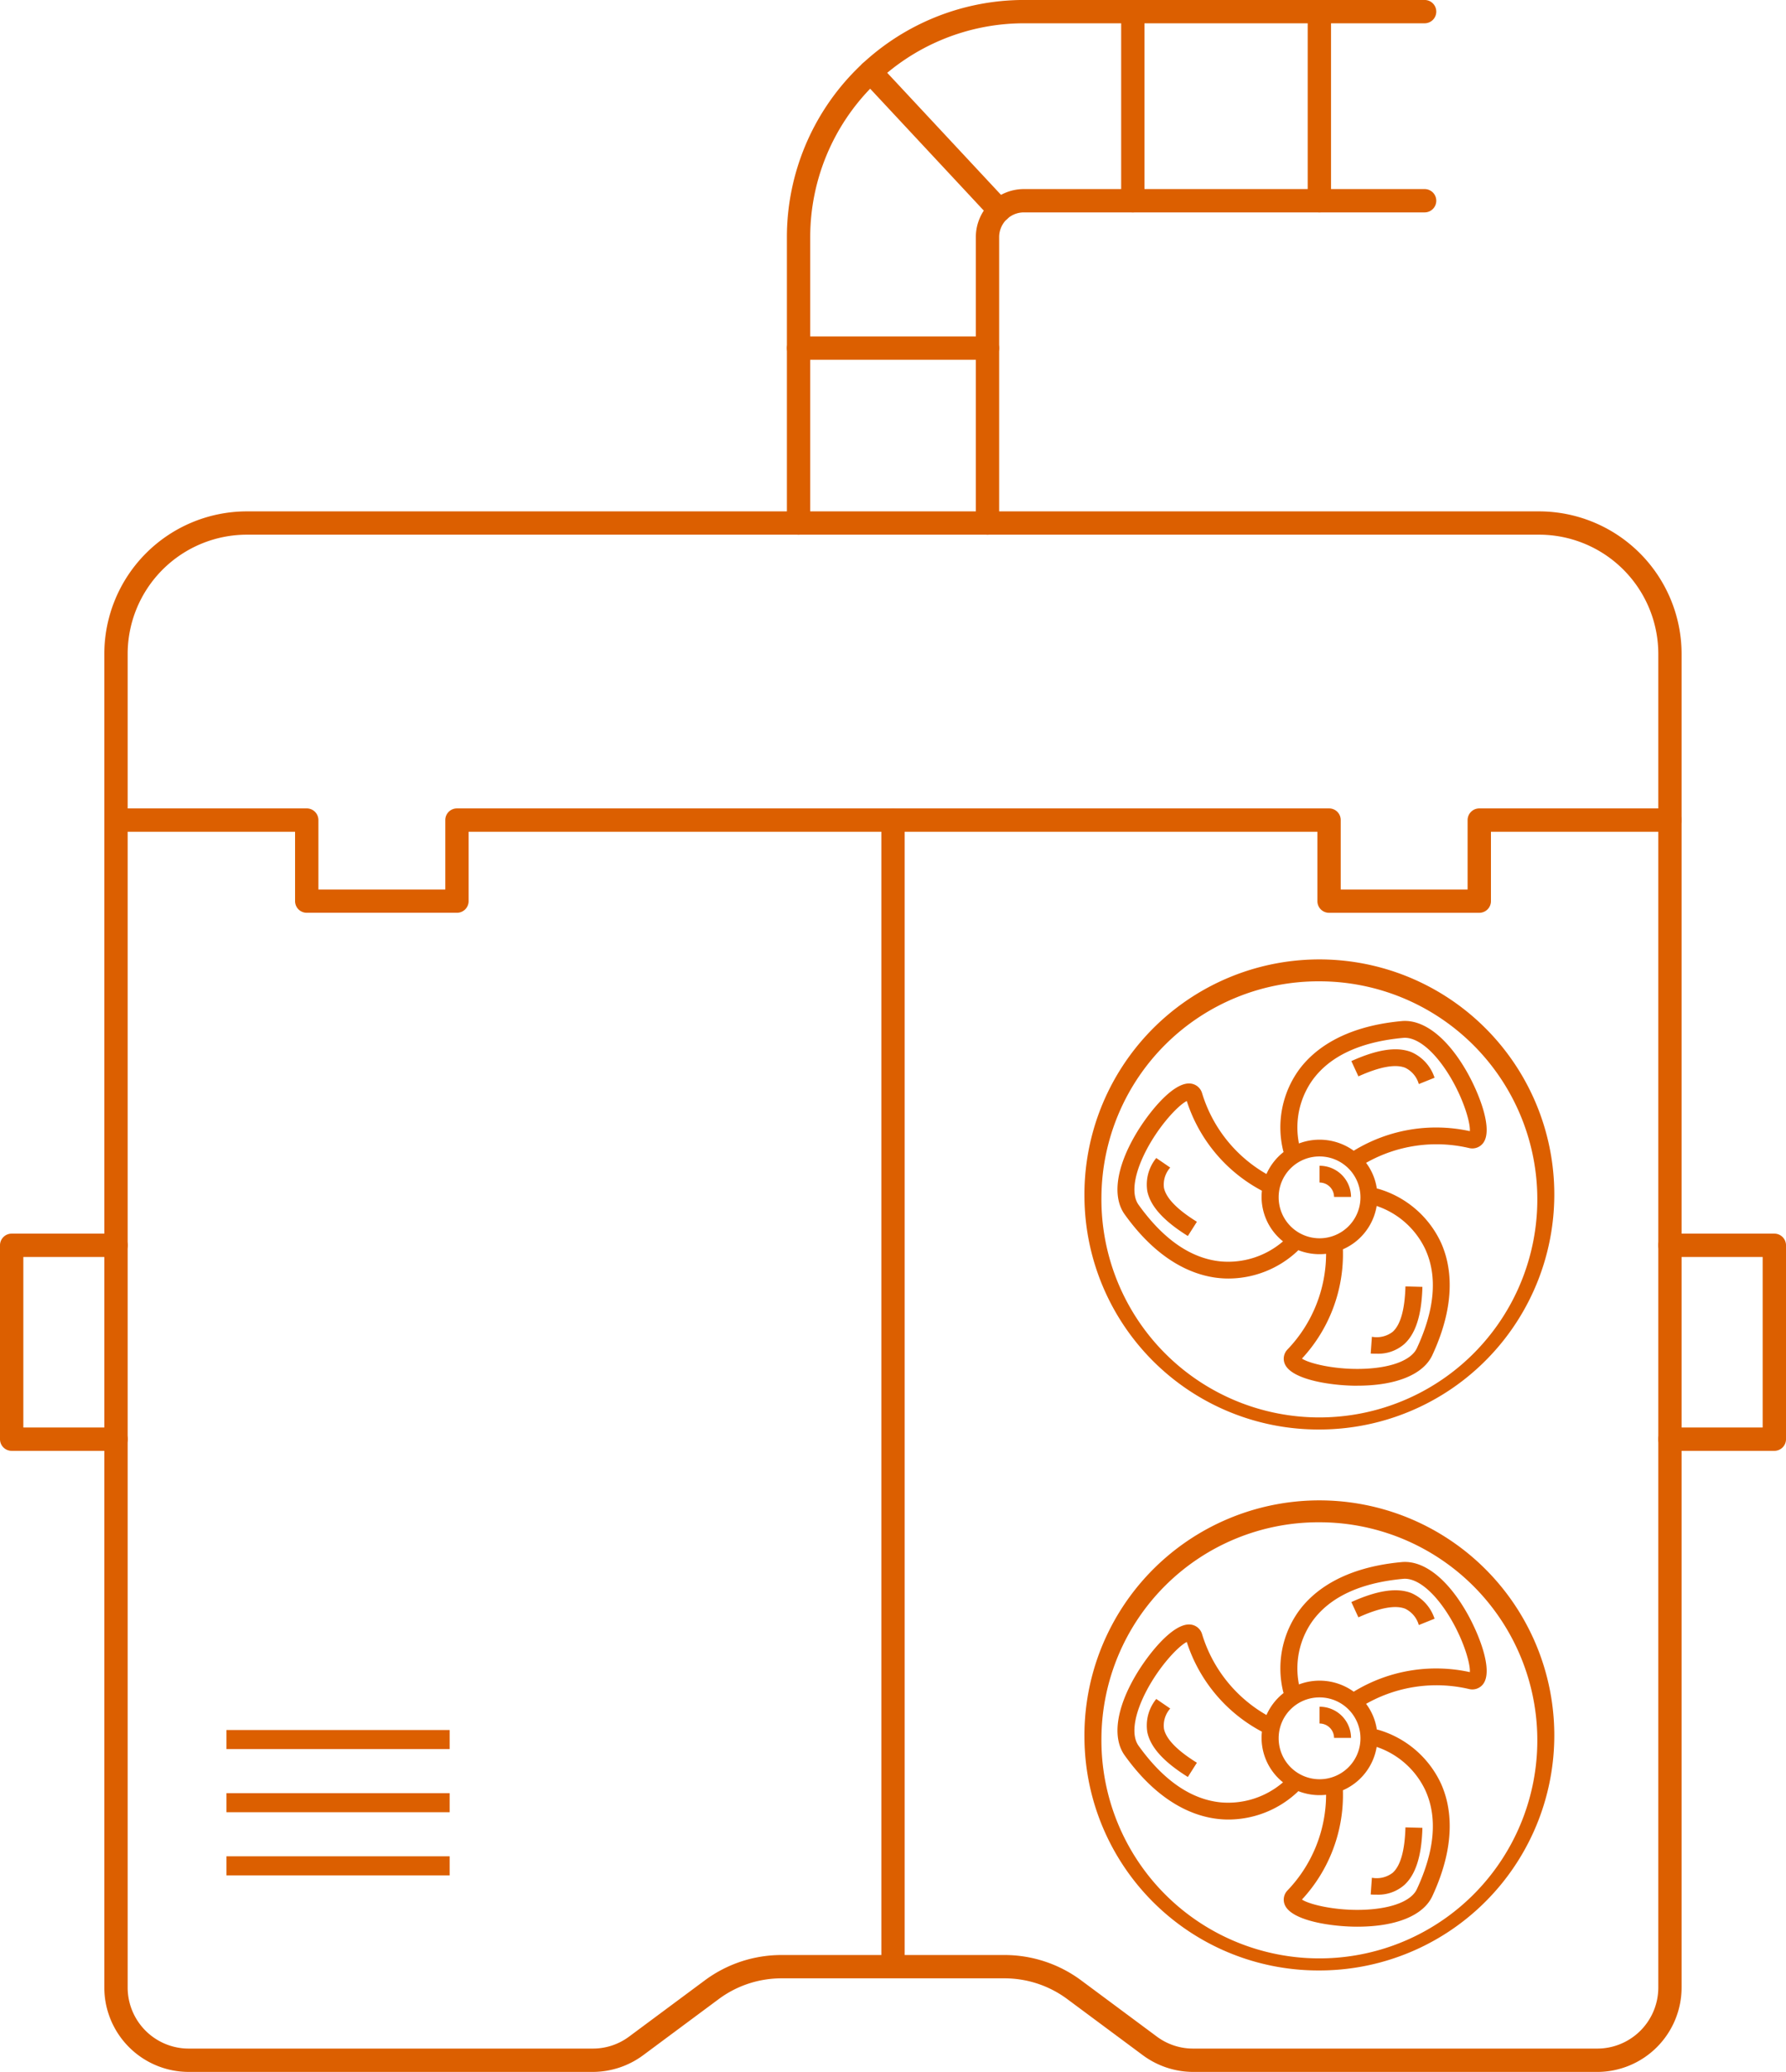 <svg xmlns="http://www.w3.org/2000/svg" width="169.339" height="196.358" viewBox="0 0 169.339 196.358">
  <g id="pac-absorption" transform="translate(-1643.625 -312.536)">
    <g id="Groupe_802" data-name="Groupe 802" transform="translate(1718.233 344.42)">
      <path id="Tracé_626" data-name="Tracé 626" d="M1790.877,369.547h-17.916a1.105,1.105,0,1,1,0-2.211h17.916a1.105,1.105,0,0,1,0,2.211Z" transform="translate(-1771.855 -367.336)" fill="#dc5f00"/>
    </g>
    <g id="Groupe_803" data-name="Groupe 803" transform="translate(1725.059 318.26)">
      <path id="Tracé_627" data-name="Tracé 627" d="M1796.91,337.68a1.1,1.1,0,0,1-.808-.351l-12.218-13.1a1.105,1.105,0,0,1,1.617-1.508l12.218,13.1a1.106,1.106,0,0,1-.809,1.86Z" transform="translate(-1783.587 -322.374)" fill="#dc5f00"/>
    </g>
    <g id="Groupe_804" data-name="Groupe 804" transform="translate(1749.928 312.536)">
      <path id="Tracé_628" data-name="Tracé 628" d="M1827.436,332.663a1.105,1.105,0,0,1-1.105-1.105V313.641a1.106,1.106,0,0,1,2.211,0v17.916A1.105,1.105,0,0,1,1827.436,332.663Z" transform="translate(-1826.331 -312.536)" fill="#dc5f00"/>
    </g>
    <g id="Groupe_805" data-name="Groupe 805" transform="translate(1767.615 312.536)">
      <path id="Tracé_629" data-name="Tracé 629" d="M1857.835,332.663a1.105,1.105,0,0,1-1.106-1.105V313.641a1.106,1.106,0,0,1,2.211,0v17.916A1.1,1.1,0,0,1,1857.835,332.663Z" transform="translate(-1856.729 -312.536)" fill="#dc5f00"/>
    </g>
    <g id="Groupe_813" data-name="Groupe 813" transform="translate(1643.625 312.536)">
      <g id="Groupe_806" data-name="Groupe 806" transform="translate(9.895 48.464)">
        <path id="Tracé_630" data-name="Tracé 630" d="M1802.185,543.726h-38.315a8.059,8.059,0,0,1-4.767-1.576l-7.188-5.337a9.981,9.981,0,0,0-5.913-1.956H1724.81a9.983,9.983,0,0,0-5.914,1.956l-7.187,5.336a8.059,8.059,0,0,1-4.768,1.576h-38.315a8.006,8.006,0,0,1-8-8V409.34a13.524,13.524,0,0,1,13.509-13.508h122.532a13.524,13.524,0,0,1,13.509,13.508V535.729A8.006,8.006,0,0,1,1802.185,543.726Zm-77.374-11.079H1746a12.2,12.2,0,0,1,7.232,2.392l7.187,5.336a5.749,5.749,0,0,0,3.449,1.14h38.315a5.792,5.792,0,0,0,5.785-5.786V409.34a11.31,11.31,0,0,0-11.3-11.3H1674.14a11.31,11.31,0,0,0-11.3,11.3V535.729a5.792,5.792,0,0,0,5.785,5.786h38.315a5.748,5.748,0,0,0,3.45-1.141l7.187-5.335A12.2,12.2,0,0,1,1724.81,532.647Z" transform="translate(-1660.631 -395.832)" fill="#dc5f00"/>
      </g>
      <g id="Groupe_807" data-name="Groupe 807" transform="translate(9.895 76.615)">
        <path id="Tracé_631" data-name="Tracé 631" d="M1790.993,454.107h-14.241a1.1,1.1,0,0,1-1.105-1.105v-6.575h-80.48V453a1.105,1.105,0,0,1-1.106,1.105h-14.242a1.105,1.105,0,0,1-1.106-1.105v-6.575h-16.976a1.105,1.105,0,1,1,0-2.211h18.082a1.105,1.105,0,0,1,1.106,1.105V451.9h12.031V445.32a1.1,1.1,0,0,1,1.105-1.105h82.691a1.1,1.1,0,0,1,1.105,1.105V451.9h12.03V445.32a1.105,1.105,0,0,1,1.106-1.105h18.082a1.105,1.105,0,1,1,0,2.211H1792.1V453A1.105,1.105,0,0,1,1790.993,454.107Z" transform="translate(-1660.631 -444.215)" fill="#dc5f00"/>
      </g>
      <g id="Groupe_808" data-name="Groupe 808" transform="translate(157.233 116.913)">
        <path id="Tracé_632" data-name="Tracé 632" d="M1924.865,534.062h-9.895a1.105,1.105,0,1,1,0-2.211h8.788V515.688h-8.788a1.105,1.105,0,1,1,0-2.211h9.895a1.106,1.106,0,0,1,1.106,1.105v18.374A1.106,1.106,0,0,1,1924.865,534.062Z" transform="translate(-1913.864 -513.477)" fill="#dc5f00"/>
      </g>
      <g id="Groupe_809" data-name="Groupe 809" transform="translate(83.564 76.615)">
        <path id="Tracé_633" data-name="Tracé 633" d="M1788.354,554.649a1.106,1.106,0,0,1-1.105-1.106V445.32a1.106,1.106,0,0,1,2.211,0V553.543A1.106,1.106,0,0,1,1788.354,554.649Z" transform="translate(-1787.248 -444.215)" fill="#dc5f00"/>
      </g>
      <g id="Groupe_810" data-name="Groupe 810" transform="translate(0 116.913)">
        <path id="Tracé_634" data-name="Tracé 634" d="M1654.625,534.062h-9.895a1.106,1.106,0,0,1-1.105-1.105V514.582a1.106,1.106,0,0,1,1.105-1.105h9.895a1.105,1.105,0,1,1,0,2.211h-8.788v16.163h8.788a1.105,1.105,0,1,1,0,2.211Z" transform="translate(-1643.625 -513.477)" fill="#dc5f00"/>
      </g>
      <g id="Groupe_811" data-name="Groupe 811" transform="translate(92.523 17.917)">
        <path id="Tracé_635" data-name="Tracé 635" d="M1803.753,376.088a1.105,1.105,0,0,1-1.106-1.105v-27.1a4.556,4.556,0,0,1,4.552-4.551h38a1.105,1.105,0,1,1,0,2.21h-38a2.343,2.343,0,0,0-2.34,2.34v27.1A1.1,1.1,0,0,1,1803.753,376.088Z" transform="translate(-1802.647 -343.33)" fill="#dc5f00"/>
      </g>
      <g id="Groupe_812" data-name="Groupe 812" transform="translate(74.608)">
        <path id="Tracé_636" data-name="Tracé 636" d="M1772.961,363.211a1.106,1.106,0,0,1-1.106-1.105V335a22.493,22.493,0,0,1,22.467-22.467h38a1.105,1.105,0,1,1,0,2.21h-38A20.279,20.279,0,0,0,1774.067,335v27.1A1.105,1.105,0,0,1,1772.961,363.211Z" transform="translate(-1771.855 -312.536)" fill="#dc5f00"/>
      </g>
      <g id="Color_Overlay" data-name="Color Overlay" transform="translate(102.822 91.408)">
        <path id="Tracé_637" data-name="Tracé 637" d="M1820.348,491.673a22.275,22.275,0,1,1,22.274,22.034A22.179,22.179,0,0,1,1820.348,491.673Zm1.61,0a20.665,20.665,0,1,0,20.664-20.44A20.577,20.577,0,0,0,1821.958,491.673Zm24.251,17.887c-2.378,0-6.161-.545-6.847-2.029a1.256,1.256,0,0,1,.23-1.4,13.155,13.155,0,0,0,3.667-9.073,5.552,5.552,0,0,1-2.636-.345,1.882,1.882,0,0,1-.154.154A9.587,9.587,0,0,1,1834,499.4q-.443,0-.884-.044c-2.274-.224-5.674-1.455-8.956-6.037-1.186-1.656-.811-4.409,1.026-7.55,1.192-2.035,3.558-5.008,5.2-4.85a1.279,1.279,0,0,1,1.11.9,13.274,13.274,0,0,0,6.109,7.676,5.47,5.47,0,0,1,1.623-2.084c-.023-.074-.044-.144-.059-.211a9.312,9.312,0,0,1,1.492-7.546c1.335-1.836,4.11-4.132,9.764-4.652,2.043-.19,4.267,1.511,6.1,4.663,1.184,2.036,2.6,5.544,1.642,6.871a1.288,1.288,0,0,1-1.341.5,13.529,13.529,0,0,0-9.775,1.4,5.366,5.366,0,0,1,1.018,2.431c.074.016.144.033.208.051a9.464,9.464,0,0,1,5.863,5.053c.94,2.06,1.563,5.587-.809,10.69-.854,1.839-3.443,2.894-7.1,2.894Zm-1.357-12.929a14.558,14.558,0,0,1-3.882,10.355c.775.525,3.742,1.2,6.707.913,2.2-.21,3.728-.9,4.191-1.9,1.7-3.66,1.972-6.811.8-9.369a7.883,7.883,0,0,0-4.614-4.107A5.451,5.451,0,0,1,1844.852,496.631Zm-18.947-8.766c-.916,1.988-1.072,3.645-.431,4.539,2.354,3.286,4.98,5.1,7.8,5.374a7.969,7.969,0,0,0,5.9-1.9,5.391,5.391,0,0,1-2-4.8,14.717,14.717,0,0,1-7.124-8.5C1829.214,482.977,1827.141,485.182,1825.905,487.865Zm12.857,3.8a3.878,3.878,0,1,0,3.919-3.835h-.042a3.862,3.862,0,0,0-3.877,3.837Zm7.118-4.377a14.946,14.946,0,0,1,11.008-1.855c.071-.925-.825-3.806-2.558-6.205-1.284-1.777-2.649-2.735-3.756-2.636-4.056.373-6.949,1.717-8.605,4a7.755,7.755,0,0,0-1.283,6.007,5.533,5.533,0,0,1,5.2.694Zm1.608,19.222.114-1.591a2.482,2.482,0,0,0,1.974-.472c.74-.665,1.147-2.11,1.206-4.3l1.609.044c-.072,2.673-.639,4.451-1.734,5.432a3.751,3.751,0,0,1-2.615.9C1847.85,506.529,1847.662,506.52,1847.488,506.509Zm-21.179-15.385a3.973,3.973,0,0,1,.848-3.147l1.324.907a2.423,2.423,0,0,0-.594,1.92c.2.97,1.251,2.054,3.122,3.215l-.857,1.349C1827.863,493.944,1826.606,492.555,1826.309,491.125Zm17.705.539a1.369,1.369,0,0,0-1.375-1.36v-1.591a2.973,2.973,0,0,1,2.985,2.953Zm6.738-12.241c-.93-.366-2.419-.091-4.43.817l-.668-1.448c2.46-1.112,4.323-1.39,5.694-.849a4.014,4.014,0,0,1,2.195,2.427l-1.493.6A2.453,2.453,0,0,0,1850.753,479.423Z" transform="translate(-1820.348 -469.64)" fill="#dc5f00"/>
      </g>
      <g id="Color_Overlay-2" data-name="Color Overlay" transform="translate(102.822 142.675)">
        <path id="Tracé_638" data-name="Tracé 638" d="M1820.348,579.787a22.275,22.275,0,1,1,22.274,22.034A22.179,22.179,0,0,1,1820.348,579.787Zm1.61,0a20.665,20.665,0,1,0,20.664-20.44A20.577,20.577,0,0,0,1821.958,579.787Zm24.251,17.887c-2.378,0-6.161-.545-6.847-2.029a1.256,1.256,0,0,1,.23-1.4,13.155,13.155,0,0,0,3.667-9.073,5.552,5.552,0,0,1-2.636-.345,1.912,1.912,0,0,1-.154.154,9.588,9.588,0,0,1-6.468,2.537q-.443,0-.884-.044c-2.274-.224-5.674-1.455-8.956-6.037-1.186-1.656-.811-4.409,1.026-7.55,1.192-2.035,3.558-5.008,5.2-4.85a1.279,1.279,0,0,1,1.11.9,13.276,13.276,0,0,0,6.109,7.676,5.471,5.471,0,0,1,1.623-2.084c-.023-.074-.044-.144-.059-.211a9.312,9.312,0,0,1,1.492-7.546c1.335-1.836,4.11-4.132,9.764-4.652,2.043-.19,4.267,1.511,6.1,4.663,1.184,2.036,2.6,5.544,1.642,6.871a1.288,1.288,0,0,1-1.341.5,13.529,13.529,0,0,0-9.775,1.4,5.366,5.366,0,0,1,1.018,2.43c.074.016.144.034.208.052a9.464,9.464,0,0,1,5.863,5.053c.94,2.06,1.563,5.587-.809,10.69-.854,1.839-3.443,2.894-7.1,2.894Zm-1.357-12.929a14.558,14.558,0,0,1-3.882,10.355c.775.524,3.742,1.2,6.707.913,2.2-.21,3.728-.9,4.191-1.9,1.7-3.66,1.972-6.811.8-9.369a7.883,7.883,0,0,0-4.614-4.107A5.451,5.451,0,0,1,1844.852,584.745Zm-18.947-8.766c-.916,1.988-1.072,3.645-.431,4.539,2.354,3.285,4.98,5.095,7.8,5.374a7.969,7.969,0,0,0,5.9-1.9,5.391,5.391,0,0,1-2-4.8,14.717,14.717,0,0,1-7.124-8.5C1829.214,571.09,1827.141,573.3,1825.905,575.979Zm12.857,3.8a3.878,3.878,0,1,0,3.919-3.835h-.042a3.862,3.862,0,0,0-3.877,3.837Zm7.118-4.377a14.95,14.95,0,0,1,11.008-1.854c.071-.924-.825-3.806-2.558-6.205-1.284-1.777-2.649-2.735-3.756-2.636-4.056.372-6.949,1.717-8.605,4a7.754,7.754,0,0,0-1.283,6.007,5.532,5.532,0,0,1,5.2.694Zm1.608,19.223.114-1.591a2.482,2.482,0,0,0,1.974-.472c.74-.665,1.147-2.11,1.206-4.3l1.609.043c-.072,2.674-.639,4.452-1.734,5.433a3.751,3.751,0,0,1-2.615.9C1847.85,594.643,1847.662,594.634,1847.488,594.623Zm-21.179-15.385a3.972,3.972,0,0,1,.848-3.147l1.324.906a2.425,2.425,0,0,0-.594,1.921c.2.97,1.251,2.054,3.122,3.215l-.857,1.349C1827.863,582.058,1826.606,580.669,1826.309,579.239Zm17.705.539a1.369,1.369,0,0,0-1.375-1.36v-1.591a2.973,2.973,0,0,1,2.985,2.953Zm6.738-12.241c-.93-.366-2.419-.091-4.43.818l-.668-1.448c2.46-1.112,4.323-1.39,5.694-.849a4.012,4.012,0,0,1,2.195,2.427l-1.493.6A2.453,2.453,0,0,0,1850.753,567.537Z" transform="translate(-1820.348 -557.754)" fill="#dc5f00"/>
      </g>
      <g id="Groupe_562" data-name="Groupe 562" transform="translate(21.475 163.956)">
        <g id="Rectangle_170" data-name="Rectangle 170">
          <rect id="Rectangle_201" data-name="Rectangle 201" width="21.161" height="1.807" fill="#dc5f00"/>
        </g>
      </g>
      <g id="Groupe_563" data-name="Groupe 563" transform="translate(21.475 169.94)">
        <g id="Rectangle_171" data-name="Rectangle 171">
          <rect id="Rectangle_202" data-name="Rectangle 202" width="21.161" height="1.807" fill="#dc5f00"/>
        </g>
      </g>
      <g id="Groupe_564" data-name="Groupe 564" transform="translate(21.475 175.924)">
        <g id="Rectangle_172" data-name="Rectangle 172">
          <rect id="Rectangle_203" data-name="Rectangle 203" width="21.161" height="1.807" fill="#dc5f00"/>
        </g>
      </g>
    </g>
  </g>
</svg>
